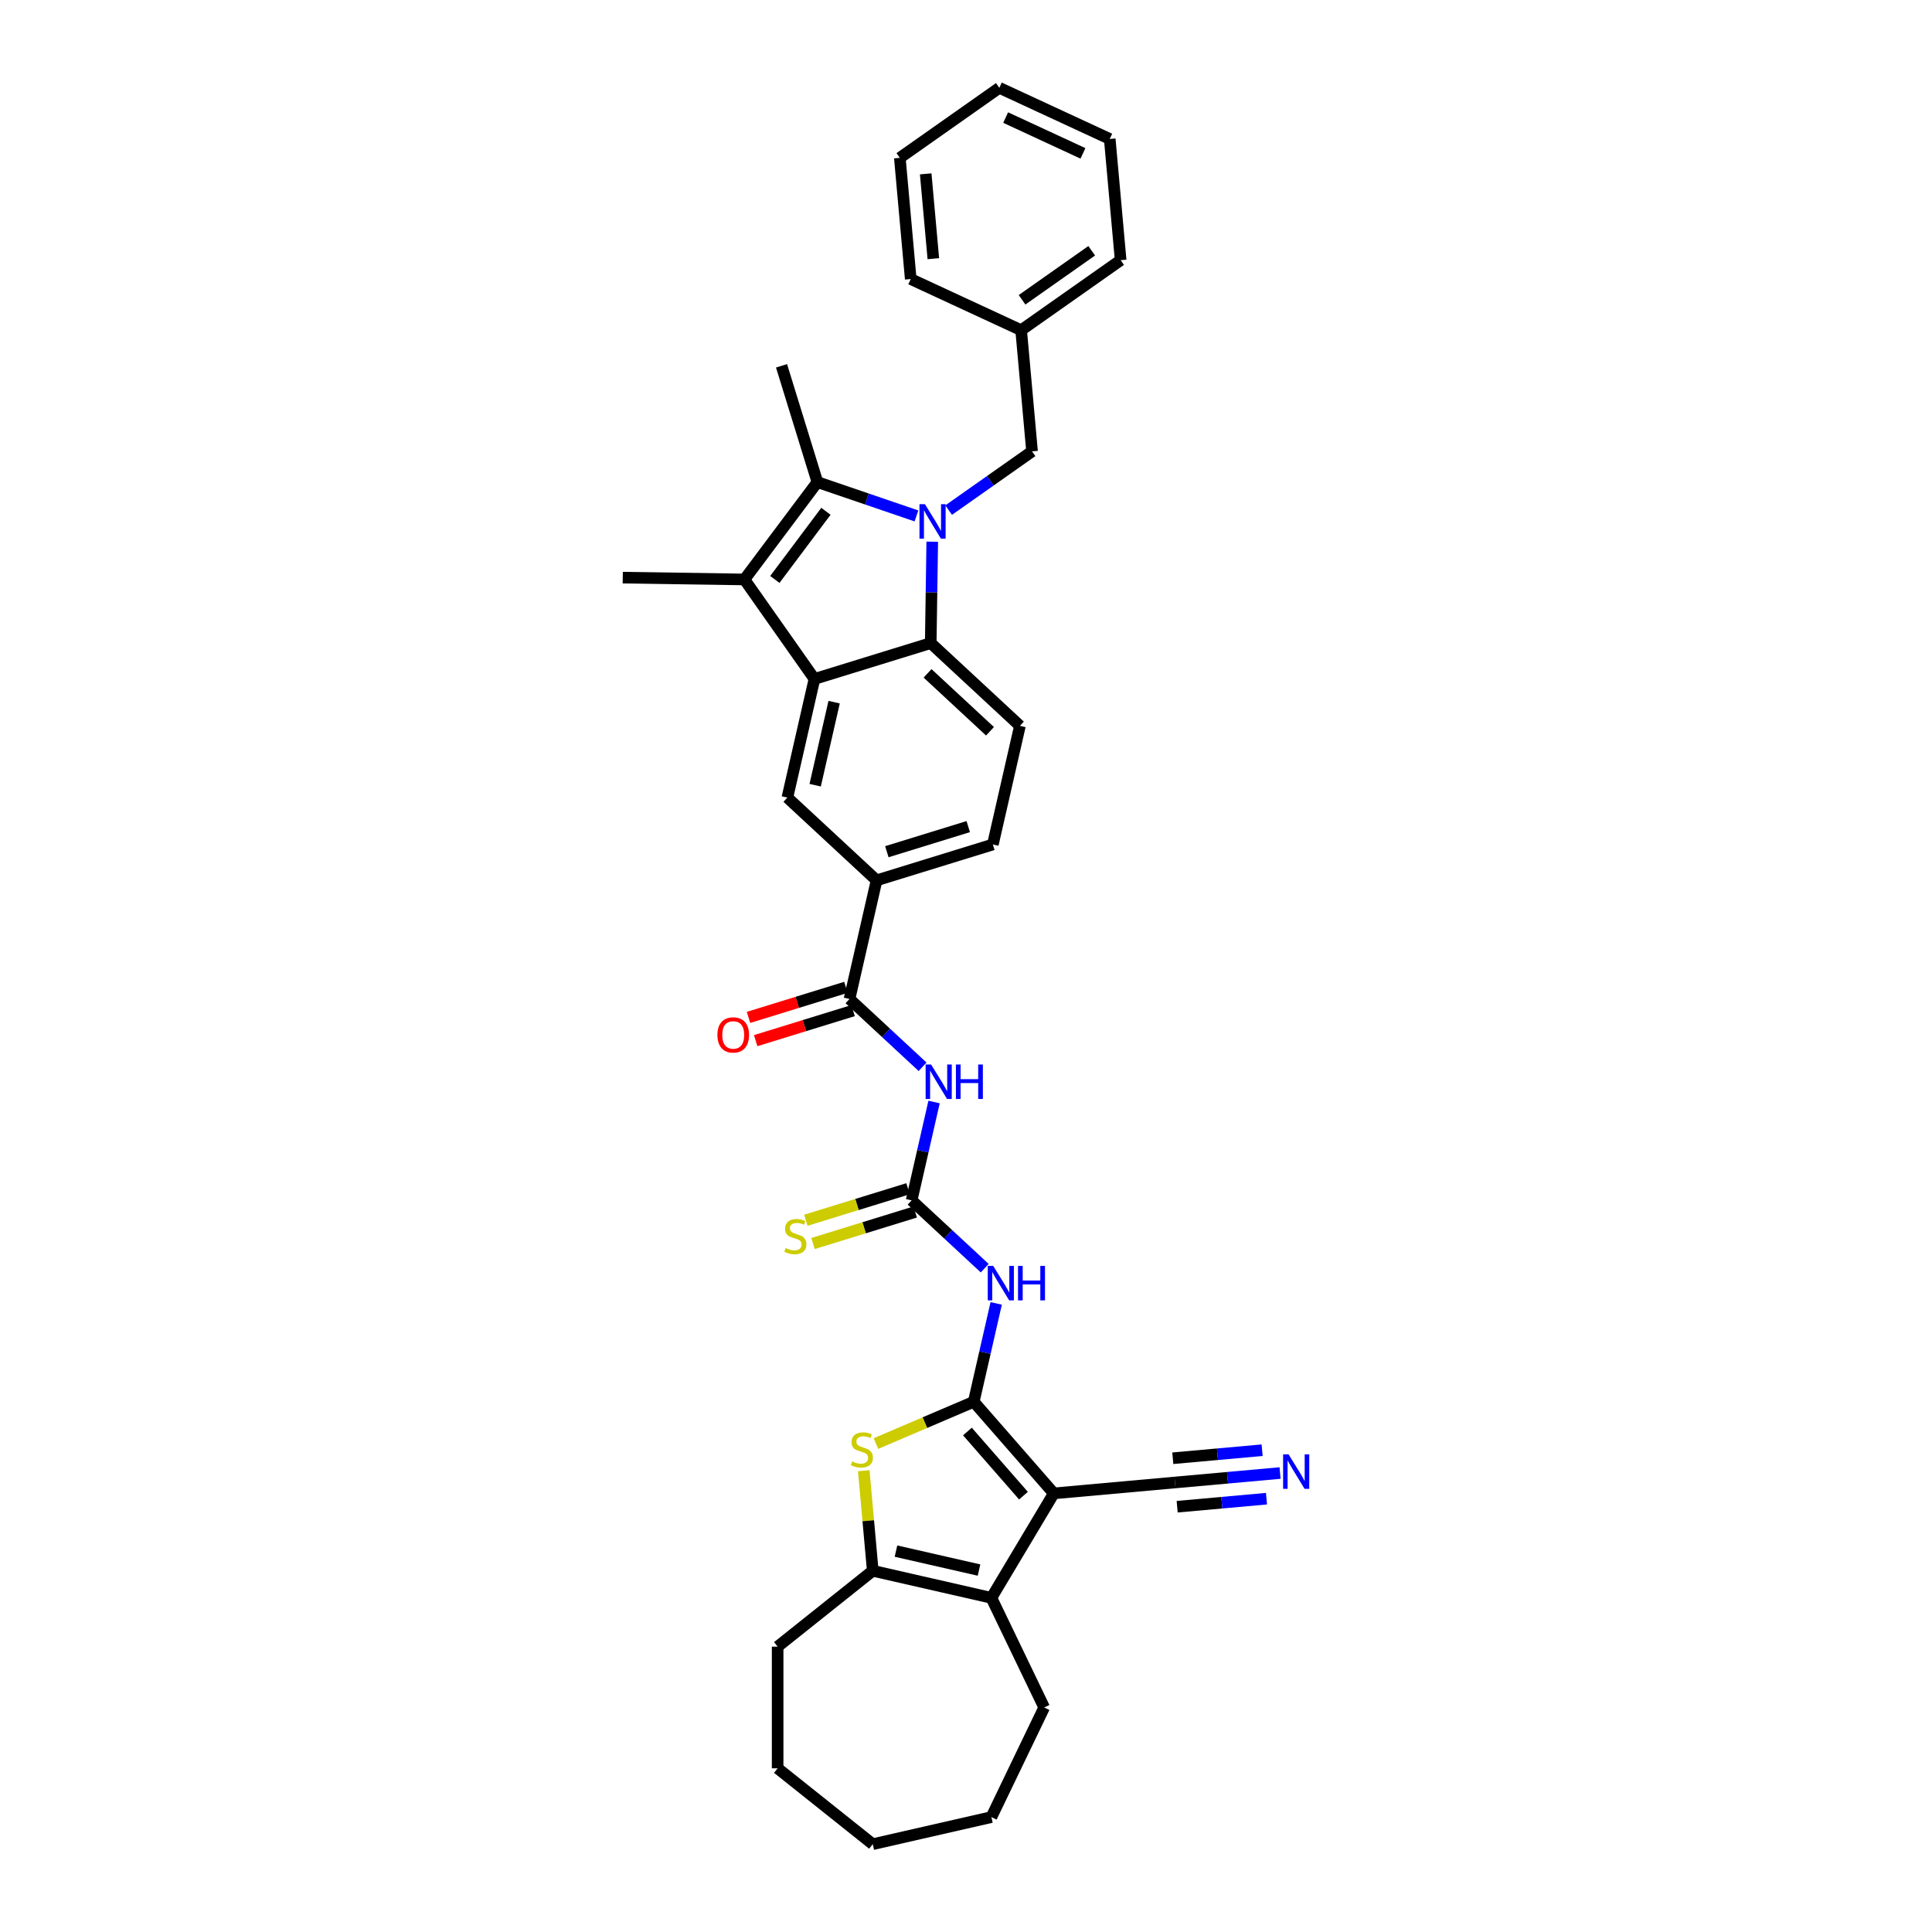 <?xml version='1.0' encoding='iso-8859-1'?>
<svg version='1.1' baseProfile='full'
              xmlns='http://www.w3.org/2000/svg'
                      xmlns:rdkit='http://www.rdkit.org/xml'
                      xmlns:xlink='http://www.w3.org/1999/xlink'
                  xml:space='preserve'
width='1000px' height='1000px' viewBox='0 0 1000 1000'>
<!-- END OF HEADER -->
<rect style='opacity:1.0;fill:#FFFFFF;stroke:none' width='1000' height='1000' x='0' y='0'> </rect>
<path class='bond-1' d='M 504.008,725.548 L 545.446,772.977' style='fill:none;fill-rule:evenodd;stroke:#000000;stroke-width:6px;stroke-linecap:butt;stroke-linejoin:miter;stroke-opacity:1' />
<path class='bond-1' d='M 500.738,740.95 L 529.745,774.151' style='fill:none;fill-rule:evenodd;stroke:#000000;stroke-width:6px;stroke-linecap:butt;stroke-linejoin:miter;stroke-opacity:1' />
<path class='bond-6' d='M 504.008,725.548 L 478.699,736.366' style='fill:none;fill-rule:evenodd;stroke:#000000;stroke-width:6px;stroke-linecap:butt;stroke-linejoin:miter;stroke-opacity:1' />
<path class='bond-6' d='M 478.699,736.366 L 453.389,747.184' style='fill:none;fill-rule:evenodd;stroke:#CCCC00;stroke-width:6px;stroke-linecap:butt;stroke-linejoin:miter;stroke-opacity:1' />
<path class='bond-8' d='M 504.008,725.548 L 509.818,700.094' style='fill:none;fill-rule:evenodd;stroke:#000000;stroke-width:6px;stroke-linecap:butt;stroke-linejoin:miter;stroke-opacity:1' />
<path class='bond-8' d='M 509.818,700.094 L 515.628,674.639' style='fill:none;fill-rule:evenodd;stroke:#0000FF;stroke-width:6px;stroke-linecap:butt;stroke-linejoin:miter;stroke-opacity:1' />
<path class='bond-0' d='M 482.53,280.382 L 482.137,306.623' style='fill:none;fill-rule:evenodd;stroke:#0000FF;stroke-width:6px;stroke-linecap:butt;stroke-linejoin:miter;stroke-opacity:1' />
<path class='bond-0' d='M 482.137,306.623 L 481.745,332.863' style='fill:none;fill-rule:evenodd;stroke:#000000;stroke-width:6px;stroke-linecap:butt;stroke-linejoin:miter;stroke-opacity:1' />
<path class='bond-17' d='M 491.026,264.02 L 512.607,248.828' style='fill:none;fill-rule:evenodd;stroke:#0000FF;stroke-width:6px;stroke-linecap:butt;stroke-linejoin:miter;stroke-opacity:1' />
<path class='bond-17' d='M 512.607,248.828 L 534.188,233.637' style='fill:none;fill-rule:evenodd;stroke:#000000;stroke-width:6px;stroke-linecap:butt;stroke-linejoin:miter;stroke-opacity:1' />
<path class='bond-38' d='M 474.348,267.041 L 448.717,258.287' style='fill:none;fill-rule:evenodd;stroke:#0000FF;stroke-width:6px;stroke-linecap:butt;stroke-linejoin:miter;stroke-opacity:1' />
<path class='bond-38' d='M 448.717,258.287 L 423.086,249.533' style='fill:none;fill-rule:evenodd;stroke:#000000;stroke-width:6px;stroke-linecap:butt;stroke-linejoin:miter;stroke-opacity:1' />
<path class='bond-7' d='M 545.446,772.977 L 513.143,827.043' style='fill:none;fill-rule:evenodd;stroke:#000000;stroke-width:6px;stroke-linecap:butt;stroke-linejoin:miter;stroke-opacity:1' />
<path class='bond-14' d='M 545.446,772.977 L 608.173,767.332' style='fill:none;fill-rule:evenodd;stroke:#000000;stroke-width:6px;stroke-linecap:butt;stroke-linejoin:miter;stroke-opacity:1' />
<path class='bond-2' d='M 423.086,249.533 L 385.309,299.927' style='fill:none;fill-rule:evenodd;stroke:#000000;stroke-width:6px;stroke-linecap:butt;stroke-linejoin:miter;stroke-opacity:1' />
<path class='bond-2' d='M 427.498,264.648 L 401.054,299.923' style='fill:none;fill-rule:evenodd;stroke:#000000;stroke-width:6px;stroke-linecap:butt;stroke-linejoin:miter;stroke-opacity:1' />
<path class='bond-22' d='M 423.086,249.533 L 404.522,189.351' style='fill:none;fill-rule:evenodd;stroke:#000000;stroke-width:6px;stroke-linecap:butt;stroke-linejoin:miter;stroke-opacity:1' />
<path class='bond-3' d='M 421.562,351.427 L 407.547,412.829' style='fill:none;fill-rule:evenodd;stroke:#000000;stroke-width:6px;stroke-linecap:butt;stroke-linejoin:miter;stroke-opacity:1' />
<path class='bond-3' d='M 431.74,363.44 L 421.93,406.422' style='fill:none;fill-rule:evenodd;stroke:#000000;stroke-width:6px;stroke-linecap:butt;stroke-linejoin:miter;stroke-opacity:1' />
<path class='bond-4' d='M 421.562,351.427 L 385.309,299.927' style='fill:none;fill-rule:evenodd;stroke:#000000;stroke-width:6px;stroke-linecap:butt;stroke-linejoin:miter;stroke-opacity:1' />
<path class='bond-37' d='M 421.562,351.427 L 481.745,332.863' style='fill:none;fill-rule:evenodd;stroke:#000000;stroke-width:6px;stroke-linecap:butt;stroke-linejoin:miter;stroke-opacity:1' />
<path class='bond-23' d='M 385.309,299.927 L 322.335,298.984' style='fill:none;fill-rule:evenodd;stroke:#000000;stroke-width:6px;stroke-linecap:butt;stroke-linejoin:miter;stroke-opacity:1' />
<path class='bond-5' d='M 481.745,332.863 L 527.913,375.701' style='fill:none;fill-rule:evenodd;stroke:#000000;stroke-width:6px;stroke-linecap:butt;stroke-linejoin:miter;stroke-opacity:1' />
<path class='bond-5' d='M 480.102,348.523 L 512.42,378.509' style='fill:none;fill-rule:evenodd;stroke:#000000;stroke-width:6px;stroke-linecap:butt;stroke-linejoin:miter;stroke-opacity:1' />
<path class='bond-10' d='M 447.081,761.247 L 449.411,787.138' style='fill:none;fill-rule:evenodd;stroke:#CCCC00;stroke-width:6px;stroke-linecap:butt;stroke-linejoin:miter;stroke-opacity:1' />
<path class='bond-10' d='M 449.411,787.138 L 451.741,813.029' style='fill:none;fill-rule:evenodd;stroke:#000000;stroke-width:6px;stroke-linecap:butt;stroke-linejoin:miter;stroke-opacity:1' />
<path class='bond-25' d='M 513.143,827.043 L 540.47,883.787' style='fill:none;fill-rule:evenodd;stroke:#000000;stroke-width:6px;stroke-linecap:butt;stroke-linejoin:miter;stroke-opacity:1' />
<path class='bond-35' d='M 513.143,827.043 L 451.741,813.029' style='fill:none;fill-rule:evenodd;stroke:#000000;stroke-width:6px;stroke-linecap:butt;stroke-linejoin:miter;stroke-opacity:1' />
<path class='bond-35' d='M 506.736,812.661 L 463.754,802.85' style='fill:none;fill-rule:evenodd;stroke:#000000;stroke-width:6px;stroke-linecap:butt;stroke-linejoin:miter;stroke-opacity:1' />
<path class='bond-9' d='M 509.684,656.409 L 490.77,638.859' style='fill:none;fill-rule:evenodd;stroke:#0000FF;stroke-width:6px;stroke-linecap:butt;stroke-linejoin:miter;stroke-opacity:1' />
<path class='bond-9' d='M 490.77,638.859 L 471.855,621.309' style='fill:none;fill-rule:evenodd;stroke:#000000;stroke-width:6px;stroke-linecap:butt;stroke-linejoin:miter;stroke-opacity:1' />
<path class='bond-11' d='M 471.855,621.309 L 477.665,595.854' style='fill:none;fill-rule:evenodd;stroke:#000000;stroke-width:6px;stroke-linecap:butt;stroke-linejoin:miter;stroke-opacity:1' />
<path class='bond-11' d='M 477.665,595.854 L 483.474,570.399' style='fill:none;fill-rule:evenodd;stroke:#0000FF;stroke-width:6px;stroke-linecap:butt;stroke-linejoin:miter;stroke-opacity:1' />
<path class='bond-19' d='M 469.998,615.29 L 443.554,623.447' style='fill:none;fill-rule:evenodd;stroke:#000000;stroke-width:6px;stroke-linecap:butt;stroke-linejoin:miter;stroke-opacity:1' />
<path class='bond-19' d='M 443.554,623.447 L 417.109,631.605' style='fill:none;fill-rule:evenodd;stroke:#CCCC00;stroke-width:6px;stroke-linecap:butt;stroke-linejoin:miter;stroke-opacity:1' />
<path class='bond-19' d='M 473.711,627.327 L 447.266,635.484' style='fill:none;fill-rule:evenodd;stroke:#000000;stroke-width:6px;stroke-linecap:butt;stroke-linejoin:miter;stroke-opacity:1' />
<path class='bond-19' d='M 447.266,635.484 L 420.821,643.641' style='fill:none;fill-rule:evenodd;stroke:#CCCC00;stroke-width:6px;stroke-linecap:butt;stroke-linejoin:miter;stroke-opacity:1' />
<path class='bond-26' d='M 451.741,813.029 L 402.501,852.297' style='fill:none;fill-rule:evenodd;stroke:#000000;stroke-width:6px;stroke-linecap:butt;stroke-linejoin:miter;stroke-opacity:1' />
<path class='bond-12' d='M 477.531,552.17 L 458.616,534.619' style='fill:none;fill-rule:evenodd;stroke:#0000FF;stroke-width:6px;stroke-linecap:butt;stroke-linejoin:miter;stroke-opacity:1' />
<path class='bond-12' d='M 458.616,534.619 L 439.701,517.069' style='fill:none;fill-rule:evenodd;stroke:#000000;stroke-width:6px;stroke-linecap:butt;stroke-linejoin:miter;stroke-opacity:1' />
<path class='bond-15' d='M 439.701,517.069 L 453.716,455.667' style='fill:none;fill-rule:evenodd;stroke:#000000;stroke-width:6px;stroke-linecap:butt;stroke-linejoin:miter;stroke-opacity:1' />
<path class='bond-20' d='M 437.845,511.051 L 412.634,518.827' style='fill:none;fill-rule:evenodd;stroke:#000000;stroke-width:6px;stroke-linecap:butt;stroke-linejoin:miter;stroke-opacity:1' />
<path class='bond-20' d='M 412.634,518.827 L 387.424,526.603' style='fill:none;fill-rule:evenodd;stroke:#FF0000;stroke-width:6px;stroke-linecap:butt;stroke-linejoin:miter;stroke-opacity:1' />
<path class='bond-20' d='M 441.557,523.087 L 416.347,530.863' style='fill:none;fill-rule:evenodd;stroke:#000000;stroke-width:6px;stroke-linecap:butt;stroke-linejoin:miter;stroke-opacity:1' />
<path class='bond-20' d='M 416.347,530.863 L 391.137,538.64' style='fill:none;fill-rule:evenodd;stroke:#FF0000;stroke-width:6px;stroke-linecap:butt;stroke-linejoin:miter;stroke-opacity:1' />
<path class='bond-13' d='M 407.547,412.829 L 453.716,455.667' style='fill:none;fill-rule:evenodd;stroke:#000000;stroke-width:6px;stroke-linecap:butt;stroke-linejoin:miter;stroke-opacity:1' />
<path class='bond-16' d='M 608.173,767.332 L 635.368,764.884' style='fill:none;fill-rule:evenodd;stroke:#000000;stroke-width:6px;stroke-linecap:butt;stroke-linejoin:miter;stroke-opacity:1' />
<path class='bond-16' d='M 635.368,764.884 L 662.562,762.437' style='fill:none;fill-rule:evenodd;stroke:#0000FF;stroke-width:6px;stroke-linecap:butt;stroke-linejoin:miter;stroke-opacity:1' />
<path class='bond-16' d='M 609.302,779.877 L 632.418,777.797' style='fill:none;fill-rule:evenodd;stroke:#000000;stroke-width:6px;stroke-linecap:butt;stroke-linejoin:miter;stroke-opacity:1' />
<path class='bond-16' d='M 632.418,777.797 L 655.533,775.716' style='fill:none;fill-rule:evenodd;stroke:#0000FF;stroke-width:6px;stroke-linecap:butt;stroke-linejoin:miter;stroke-opacity:1' />
<path class='bond-16' d='M 607.044,754.786 L 630.159,752.706' style='fill:none;fill-rule:evenodd;stroke:#000000;stroke-width:6px;stroke-linecap:butt;stroke-linejoin:miter;stroke-opacity:1' />
<path class='bond-16' d='M 630.159,752.706 L 653.275,750.626' style='fill:none;fill-rule:evenodd;stroke:#0000FF;stroke-width:6px;stroke-linecap:butt;stroke-linejoin:miter;stroke-opacity:1' />
<path class='bond-21' d='M 453.716,455.667 L 513.898,437.103' style='fill:none;fill-rule:evenodd;stroke:#000000;stroke-width:6px;stroke-linecap:butt;stroke-linejoin:miter;stroke-opacity:1' />
<path class='bond-21' d='M 459.03,440.846 L 501.158,427.851' style='fill:none;fill-rule:evenodd;stroke:#000000;stroke-width:6px;stroke-linecap:butt;stroke-linejoin:miter;stroke-opacity:1' />
<path class='bond-24' d='M 534.188,233.637 L 528.542,170.909' style='fill:none;fill-rule:evenodd;stroke:#000000;stroke-width:6px;stroke-linecap:butt;stroke-linejoin:miter;stroke-opacity:1' />
<path class='bond-18' d='M 527.913,375.701 L 513.898,437.103' style='fill:none;fill-rule:evenodd;stroke:#000000;stroke-width:6px;stroke-linecap:butt;stroke-linejoin:miter;stroke-opacity:1' />
<path class='bond-27' d='M 528.542,170.909 L 580.043,134.656' style='fill:none;fill-rule:evenodd;stroke:#000000;stroke-width:6px;stroke-linecap:butt;stroke-linejoin:miter;stroke-opacity:1' />
<path class='bond-27' d='M 529.017,155.171 L 565.067,129.794' style='fill:none;fill-rule:evenodd;stroke:#000000;stroke-width:6px;stroke-linecap:butt;stroke-linejoin:miter;stroke-opacity:1' />
<path class='bond-28' d='M 528.542,170.909 L 471.396,144.435' style='fill:none;fill-rule:evenodd;stroke:#000000;stroke-width:6px;stroke-linecap:butt;stroke-linejoin:miter;stroke-opacity:1' />
<path class='bond-29' d='M 540.47,883.787 L 513.143,940.531' style='fill:none;fill-rule:evenodd;stroke:#000000;stroke-width:6px;stroke-linecap:butt;stroke-linejoin:miter;stroke-opacity:1' />
<path class='bond-30' d='M 402.501,852.297 L 402.501,915.278' style='fill:none;fill-rule:evenodd;stroke:#000000;stroke-width:6px;stroke-linecap:butt;stroke-linejoin:miter;stroke-opacity:1' />
<path class='bond-32' d='M 580.043,134.656 L 574.397,71.929' style='fill:none;fill-rule:evenodd;stroke:#000000;stroke-width:6px;stroke-linecap:butt;stroke-linejoin:miter;stroke-opacity:1' />
<path class='bond-31' d='M 471.396,144.435 L 465.75,81.707' style='fill:none;fill-rule:evenodd;stroke:#000000;stroke-width:6px;stroke-linecap:butt;stroke-linejoin:miter;stroke-opacity:1' />
<path class='bond-31' d='M 483.094,133.897 L 479.142,89.987' style='fill:none;fill-rule:evenodd;stroke:#000000;stroke-width:6px;stroke-linecap:butt;stroke-linejoin:miter;stroke-opacity:1' />
<path class='bond-36' d='M 513.143,940.531 L 451.741,954.545' style='fill:none;fill-rule:evenodd;stroke:#000000;stroke-width:6px;stroke-linecap:butt;stroke-linejoin:miter;stroke-opacity:1' />
<path class='bond-33' d='M 402.501,915.278 L 451.741,954.545' style='fill:none;fill-rule:evenodd;stroke:#000000;stroke-width:6px;stroke-linecap:butt;stroke-linejoin:miter;stroke-opacity:1' />
<path class='bond-34' d='M 465.75,81.707 L 517.251,45.455' style='fill:none;fill-rule:evenodd;stroke:#000000;stroke-width:6px;stroke-linecap:butt;stroke-linejoin:miter;stroke-opacity:1' />
<path class='bond-39' d='M 574.397,71.929 L 517.251,45.455' style='fill:none;fill-rule:evenodd;stroke:#000000;stroke-width:6px;stroke-linecap:butt;stroke-linejoin:miter;stroke-opacity:1' />
<path class='bond-39' d='M 560.53,79.387 L 520.528,60.855' style='fill:none;fill-rule:evenodd;stroke:#000000;stroke-width:6px;stroke-linecap:butt;stroke-linejoin:miter;stroke-opacity:1' />
<path  class='atom-1' d='M 478.744 260.971
L 484.589 270.419
Q 485.168 271.351, 486.1 273.039
Q 487.033 274.726, 487.083 274.827
L 487.083 260.971
L 489.451 260.971
L 489.451 278.808
L 487.007 278.808
L 480.734 268.479
Q 480.004 267.269, 479.223 265.884
Q 478.467 264.498, 478.24 264.07
L 478.24 278.808
L 475.923 278.808
L 475.923 260.971
L 478.744 260.971
' fill='#0000FF'/>
<path  class='atom-7' d='M 441.057 756.423
Q 441.259 756.499, 442.09 756.851
Q 442.921 757.204, 443.828 757.431
Q 444.761 757.632, 445.667 757.632
Q 447.355 757.632, 448.338 756.826
Q 449.32 755.995, 449.32 754.559
Q 449.32 753.576, 448.817 752.972
Q 448.338 752.367, 447.582 752.04
Q 446.826 751.712, 445.567 751.334
Q 443.98 750.856, 443.022 750.402
Q 442.09 749.949, 441.41 748.991
Q 440.755 748.034, 440.755 746.422
Q 440.755 744.18, 442.266 742.794
Q 443.803 741.408, 446.826 741.408
Q 448.892 741.408, 451.235 742.391
L 450.656 744.331
Q 448.514 743.449, 446.902 743.449
Q 445.164 743.449, 444.206 744.18
Q 443.249 744.885, 443.274 746.119
Q 443.274 747.077, 443.753 747.656
Q 444.257 748.236, 444.962 748.563
Q 445.693 748.891, 446.902 749.268
Q 448.514 749.772, 449.472 750.276
Q 450.429 750.78, 451.109 751.813
Q 451.814 752.821, 451.814 754.559
Q 451.814 757.028, 450.152 758.363
Q 448.514 759.673, 445.768 759.673
Q 444.181 759.673, 442.972 759.32
Q 441.788 758.993, 440.377 758.413
L 441.057 756.423
' fill='#CCCC00'/>
<path  class='atom-9' d='M 514.08 655.228
L 519.925 664.675
Q 520.504 665.608, 521.437 667.295
Q 522.369 668.983, 522.419 669.084
L 522.419 655.228
L 524.787 655.228
L 524.787 673.065
L 522.343 673.065
L 516.071 662.736
Q 515.34 661.526, 514.559 660.141
Q 513.803 658.755, 513.577 658.327
L 513.577 673.065
L 511.259 673.065
L 511.259 655.228
L 514.08 655.228
' fill='#0000FF'/>
<path  class='atom-9' d='M 526.928 655.228
L 529.347 655.228
L 529.347 662.811
L 538.467 662.811
L 538.467 655.228
L 540.885 655.228
L 540.885 673.065
L 538.467 673.065
L 538.467 664.827
L 529.347 664.827
L 529.347 673.065
L 526.928 673.065
L 526.928 655.228
' fill='#0000FF'/>
<path  class='atom-12' d='M 481.927 550.989
L 487.771 560.436
Q 488.351 561.368, 489.283 563.056
Q 490.215 564.744, 490.265 564.844
L 490.265 550.989
L 492.633 550.989
L 492.633 568.825
L 490.19 568.825
L 483.917 558.496
Q 483.186 557.287, 482.405 555.901
Q 481.65 554.516, 481.423 554.087
L 481.423 568.825
L 479.105 568.825
L 479.105 550.989
L 481.927 550.989
' fill='#0000FF'/>
<path  class='atom-12' d='M 494.775 550.989
L 497.193 550.989
L 497.193 558.572
L 506.313 558.572
L 506.313 550.989
L 508.731 550.989
L 508.731 568.825
L 506.313 568.825
L 506.313 560.587
L 497.193 560.587
L 497.193 568.825
L 494.775 568.825
L 494.775 550.989
' fill='#0000FF'/>
<path  class='atom-17' d='M 666.958 752.768
L 672.803 762.215
Q 673.382 763.147, 674.314 764.835
Q 675.246 766.523, 675.297 766.624
L 675.297 752.768
L 677.665 752.768
L 677.665 770.604
L 675.221 770.604
L 668.948 760.275
Q 668.218 759.066, 667.437 757.681
Q 666.681 756.295, 666.454 755.867
L 666.454 770.604
L 664.137 770.604
L 664.137 752.768
L 666.958 752.768
' fill='#0000FF'/>
<path  class='atom-20' d='M 406.633 645.994
Q 406.835 646.07, 407.666 646.422
Q 408.498 646.775, 409.405 647.002
Q 410.337 647.203, 411.244 647.203
Q 412.932 647.203, 413.914 646.397
Q 414.897 645.566, 414.897 644.13
Q 414.897 643.147, 414.393 642.543
Q 413.914 641.938, 413.158 641.611
Q 412.402 641.283, 411.143 640.905
Q 409.556 640.427, 408.598 639.973
Q 407.666 639.52, 406.986 638.562
Q 406.331 637.605, 406.331 635.993
Q 406.331 633.751, 407.843 632.365
Q 409.379 630.98, 412.402 630.98
Q 414.468 630.98, 416.811 631.962
L 416.232 633.902
Q 414.09 633.02, 412.478 633.02
Q 410.74 633.02, 409.782 633.751
Q 408.825 634.456, 408.85 635.691
Q 408.85 636.648, 409.329 637.227
Q 409.833 637.807, 410.538 638.134
Q 411.269 638.462, 412.478 638.84
Q 414.09 639.343, 415.048 639.847
Q 416.005 640.351, 416.685 641.384
Q 417.391 642.392, 417.391 644.13
Q 417.391 646.599, 415.728 647.934
Q 414.09 649.244, 411.344 649.244
Q 409.757 649.244, 408.548 648.891
Q 407.364 648.564, 405.953 647.984
L 406.633 645.994
' fill='#CCCC00'/>
<path  class='atom-21' d='M 371.331 535.683
Q 371.331 531.4, 373.447 529.007
Q 375.563 526.614, 379.518 526.614
Q 383.473 526.614, 385.59 529.007
Q 387.706 531.4, 387.706 535.683
Q 387.706 540.016, 385.564 542.485
Q 383.423 544.929, 379.518 544.929
Q 375.588 544.929, 373.447 542.485
Q 371.331 540.041, 371.331 535.683
M 379.518 542.913
Q 382.239 542.913, 383.7 541.1
Q 385.186 539.26, 385.186 535.683
Q 385.186 532.181, 383.7 530.418
Q 382.239 528.629, 379.518 528.629
Q 376.797 528.629, 375.311 530.393
Q 373.85 532.156, 373.85 535.683
Q 373.85 539.286, 375.311 541.1
Q 376.797 542.913, 379.518 542.913
' fill='#FF0000'/>
</svg>
